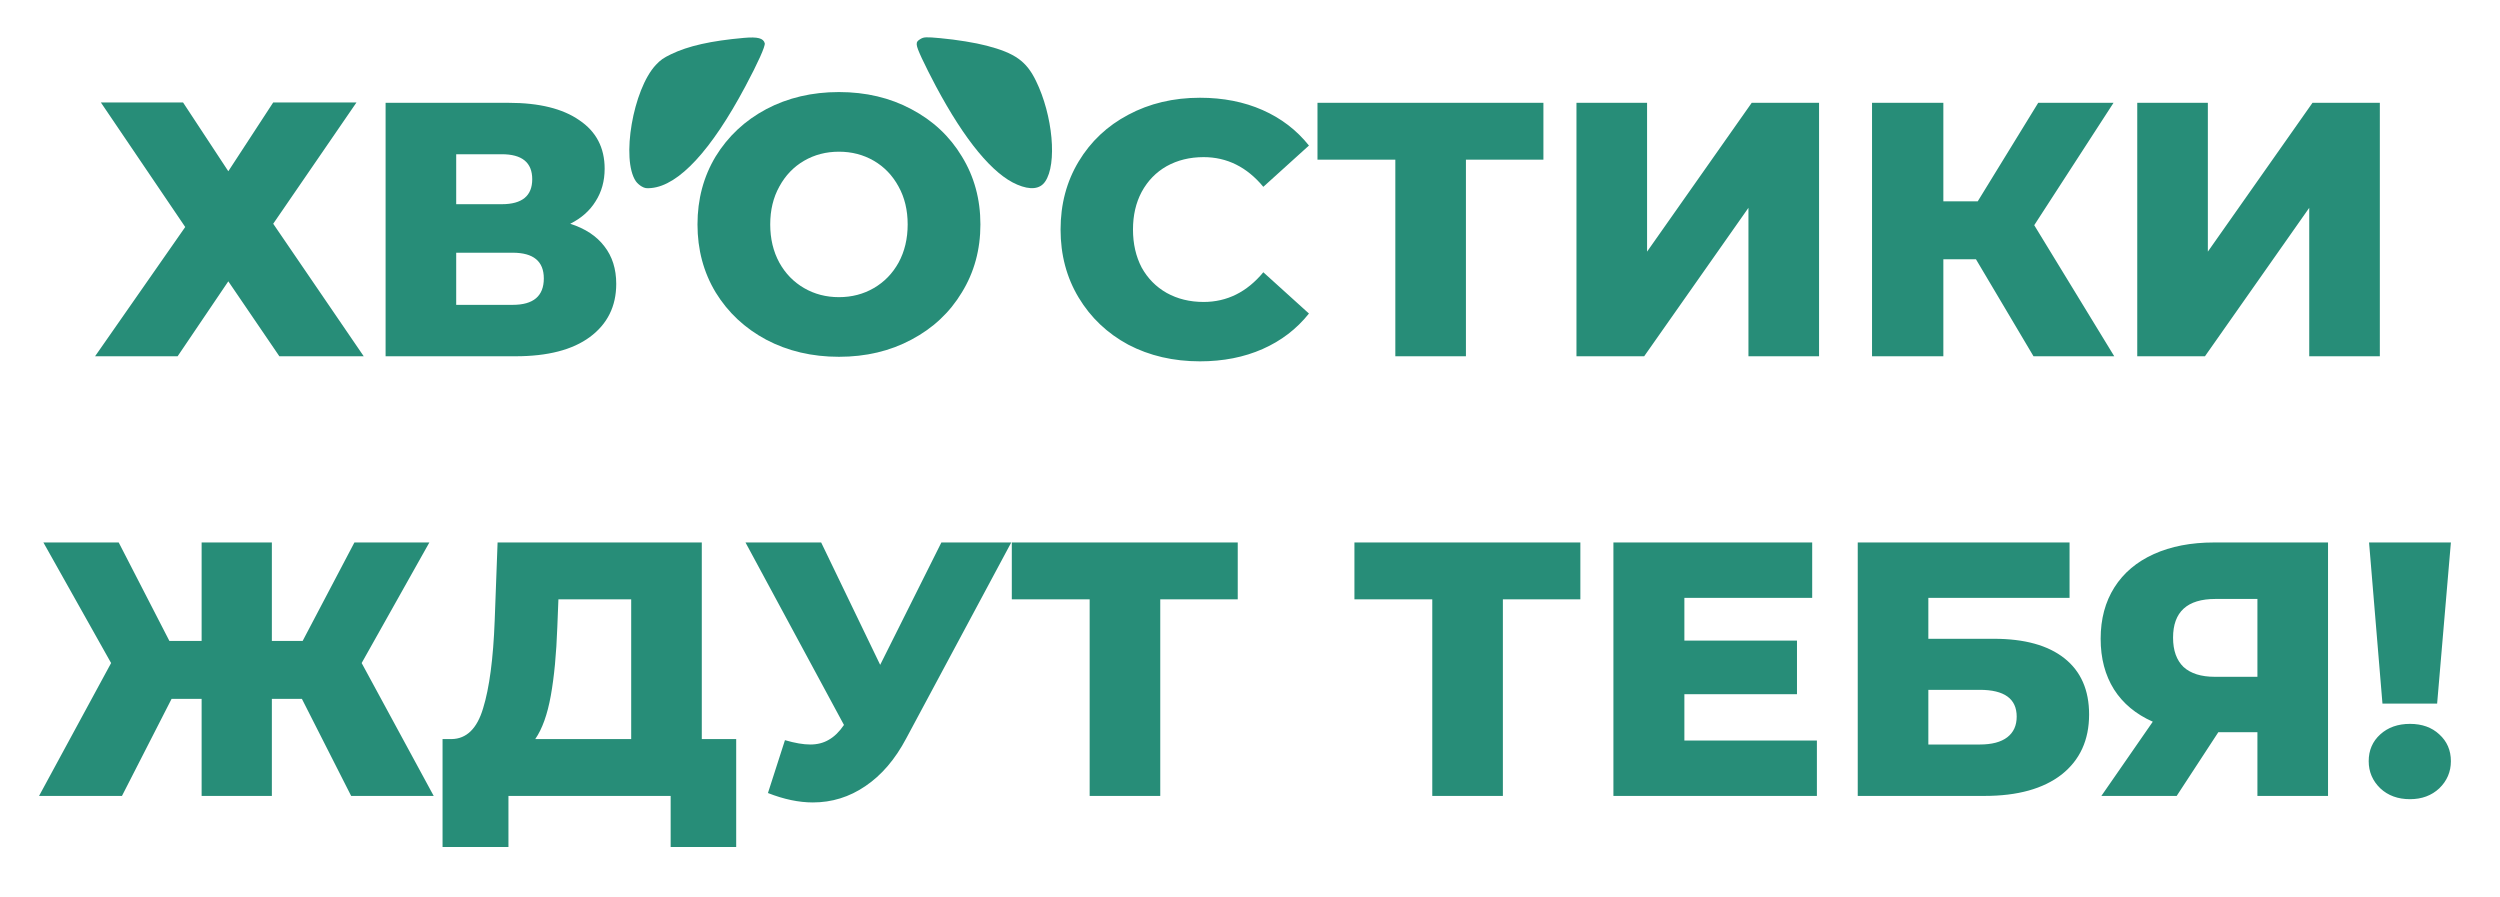 <?xml version="1.0" encoding="UTF-8"?> <svg xmlns="http://www.w3.org/2000/svg" width="290" height="104" viewBox="0 0 290 104" fill="none"><path d="M21.234 11.885L26.484 19.865L31.692 11.885H41.352L31.692 25.955L42.192 41.327H32.406L26.484 32.633L20.604 41.327H11.028L21.486 26.333L11.7 11.885H21.234ZM66.149 25.955C67.885 26.515 69.201 27.383 70.097 28.559C71.021 29.735 71.483 31.191 71.483 32.927C71.483 35.531 70.461 37.589 68.417 39.101C66.401 40.585 63.531 41.327 59.807 41.327H44.729V11.927H59.009C62.537 11.927 65.267 12.599 67.199 13.943C69.159 15.259 70.139 17.135 70.139 19.571C70.139 20.999 69.789 22.259 69.089 23.351C68.417 24.443 67.437 25.311 66.149 25.955ZM52.919 23.687H58.211C60.563 23.687 61.739 22.721 61.739 20.789C61.739 18.857 60.563 17.891 58.211 17.891H52.919V23.687ZM59.471 35.363C61.879 35.363 63.083 34.341 63.083 32.297C63.083 30.309 61.879 29.315 59.471 29.315H52.919V35.363H59.471ZM139.196 41.915C136.116 41.915 133.344 41.271 130.88 39.983C128.444 38.667 126.526 36.847 125.126 34.523C123.726 32.199 123.026 29.567 123.026 26.627C123.026 23.687 123.726 21.055 125.126 18.731C126.526 16.407 128.444 14.601 130.88 13.313C133.344 11.997 136.116 11.339 139.196 11.339C141.884 11.339 144.306 11.815 146.462 12.767C148.618 13.719 150.41 15.091 151.838 16.883L146.546 21.671C144.642 19.375 142.332 18.227 139.616 18.227C138.02 18.227 136.592 18.577 135.332 19.277C134.1 19.977 133.134 20.971 132.434 22.259C131.762 23.519 131.426 24.975 131.426 26.627C131.426 28.279 131.762 29.749 132.434 31.037C133.134 32.297 134.1 33.277 135.332 33.977C136.592 34.677 138.02 35.027 139.616 35.027C142.332 35.027 144.642 33.879 146.546 31.583L151.838 36.371C150.41 38.163 148.618 39.535 146.462 40.487C144.306 41.439 141.884 41.915 139.196 41.915ZM179.036 18.521H170.048V41.327H161.858V18.521H152.828V11.927H179.036V18.521ZM182.87 11.927H191.06V29.189L203.198 11.927H211.01V41.327H202.82V24.107L190.724 41.327H182.87V11.927ZM229.209 30.071H225.429V41.327H217.155V11.927H225.429V23.351H229.419L236.433 11.927H245.169L235.971 26.123L245.253 41.327H235.887L229.209 30.071ZM247.921 11.927H256.111V29.189L268.249 11.927H276.061V41.327H267.871V24.107L255.775 41.327H247.921V11.927ZM35.022 81.071H31.536V92.327H23.388V81.071H19.902L14.148 92.327H4.53L12.888 76.913L5.034 62.927H13.77L19.65 74.351H23.388V62.927H31.536V74.351H35.106L41.112 62.927H49.806L41.952 76.913L50.31 92.327H40.734L35.022 81.071ZM85.398 85.733V98.249H77.796V92.327H58.98V98.249H51.336V85.733H52.386C54.122 85.705 55.34 84.515 56.04 82.163C56.768 79.811 57.216 76.423 57.384 71.999L57.72 62.927H81.408V85.733H85.398ZM64.65 72.713C64.538 75.849 64.286 78.509 63.894 80.693C63.502 82.877 62.9 84.557 62.088 85.733H73.218V69.521H64.776L64.65 72.713ZM117.305 62.927L105.125 85.649C103.837 88.085 102.255 89.933 100.379 91.193C98.531 92.453 96.501 93.083 94.289 93.083C92.665 93.083 90.929 92.719 89.081 91.991L91.055 85.859C92.203 86.195 93.183 86.363 93.995 86.363C94.807 86.363 95.521 86.181 96.137 85.817C96.781 85.453 97.369 84.879 97.901 84.095L86.477 62.927H95.255L102.101 77.123L109.199 62.927H117.305ZM143.578 69.521H134.59V92.327H126.4V69.521H117.37V62.927H143.578V69.521ZM183.322 69.521H174.334V92.327H166.144V69.521H157.114V62.927H183.322V69.521ZM210.76 85.901V92.327H187.156V62.927H210.214V69.353H195.388V74.309H208.45V80.525H195.388V85.901H210.76ZM215.498 62.927H240.068V69.353H223.688V74.099H231.29C234.846 74.099 237.576 74.855 239.48 76.367C241.384 77.879 242.336 80.049 242.336 82.877C242.336 85.845 241.272 88.169 239.144 89.849C237.016 91.501 234.034 92.327 230.198 92.327H215.498V62.927ZM229.652 86.363C231.052 86.363 232.116 86.083 232.844 85.523C233.572 84.963 233.936 84.165 233.936 83.129C233.936 81.057 232.508 80.021 229.652 80.021H223.688V86.363H229.652ZM270.051 62.927V92.327H261.861V84.935H257.325L252.495 92.327H243.759L249.723 83.717C247.763 82.849 246.265 81.603 245.229 79.979C244.193 78.327 243.675 76.367 243.675 74.099C243.675 71.803 244.207 69.815 245.271 68.135C246.335 66.455 247.861 65.167 249.849 64.271C251.837 63.375 254.161 62.927 256.821 62.927H270.051ZM256.989 69.479C253.713 69.479 252.075 70.977 252.075 73.973C252.075 75.457 252.481 76.591 253.293 77.375C254.133 78.131 255.337 78.509 256.905 78.509H261.861V69.479H256.989ZM274.811 62.927H284.303L282.707 81.617H276.365L274.811 62.927ZM279.557 92.705C278.157 92.705 277.009 92.285 276.113 91.445C275.217 90.577 274.769 89.527 274.769 88.295C274.769 87.035 275.217 85.999 276.113 85.187C277.009 84.375 278.157 83.969 279.557 83.969C280.957 83.969 282.091 84.375 282.959 85.187C283.855 85.999 284.303 87.035 284.303 88.295C284.303 89.527 283.855 90.577 282.959 91.445C282.063 92.285 280.929 92.705 279.557 92.705Z" fill="#278D78"></path><path d="M86.29 4.395C82.467 4.735 79.838 5.326 77.844 6.29C76.946 6.728 76.628 6.947 76.08 7.528C73.429 10.365 72.038 18.504 73.758 21.024C73.9 21.232 74.207 21.506 74.448 21.637C74.799 21.834 74.974 21.867 75.543 21.812C78.742 21.517 82.51 17.442 86.465 10.015C87.922 7.287 88.787 5.359 88.711 5.019C88.557 4.428 87.889 4.253 86.29 4.395Z" fill="#278D78"></path><path d="M106.752 4.537C106.161 4.888 106.183 5.129 106.927 6.75C107.3 7.55 108.034 9.018 108.571 10.015C111.923 16.291 115.176 20.235 118.002 21.418C119.514 22.064 120.642 21.944 121.234 21.067C122.647 19.041 122.132 13.378 120.171 9.379C119.065 7.101 117.739 6.159 114.464 5.304C113.128 4.954 110.981 4.603 109.075 4.428C107.409 4.275 107.158 4.285 106.752 4.537Z" fill="#278D78"></path><path d="M97.318 41.388C94.197 41.388 91.384 40.727 88.882 39.405C86.407 38.083 84.453 36.255 83.018 33.921C81.612 31.587 80.909 28.958 80.909 26.033C80.909 23.109 81.612 20.479 83.018 18.145C84.453 15.811 86.407 13.983 88.882 12.662C91.384 11.34 94.197 10.679 97.318 10.679C100.439 10.679 103.237 11.34 105.712 12.662C108.215 13.983 110.169 15.811 111.575 18.145C113.01 20.479 113.727 23.109 113.727 26.033C113.727 28.958 113.01 31.587 111.575 33.921C110.169 36.255 108.215 38.083 105.712 39.405C103.237 40.727 100.439 41.388 97.318 41.388ZM97.318 34.47C98.808 34.47 100.158 34.118 101.367 33.415C102.577 32.712 103.533 31.728 104.236 30.462C104.939 29.169 105.29 27.692 105.29 26.033C105.29 24.374 104.939 22.912 104.236 21.646C103.533 20.353 102.577 19.355 101.367 18.651C100.158 17.948 98.808 17.597 97.318 17.597C95.828 17.597 94.478 17.948 93.269 18.651C92.059 19.355 91.103 20.353 90.4 21.646C89.697 22.912 89.346 24.374 89.346 26.033C89.346 27.692 89.697 29.169 90.4 30.462C91.103 31.728 92.059 32.712 93.269 33.415C94.478 34.118 95.828 34.47 97.318 34.47Z" fill="#278D78"></path></svg> 